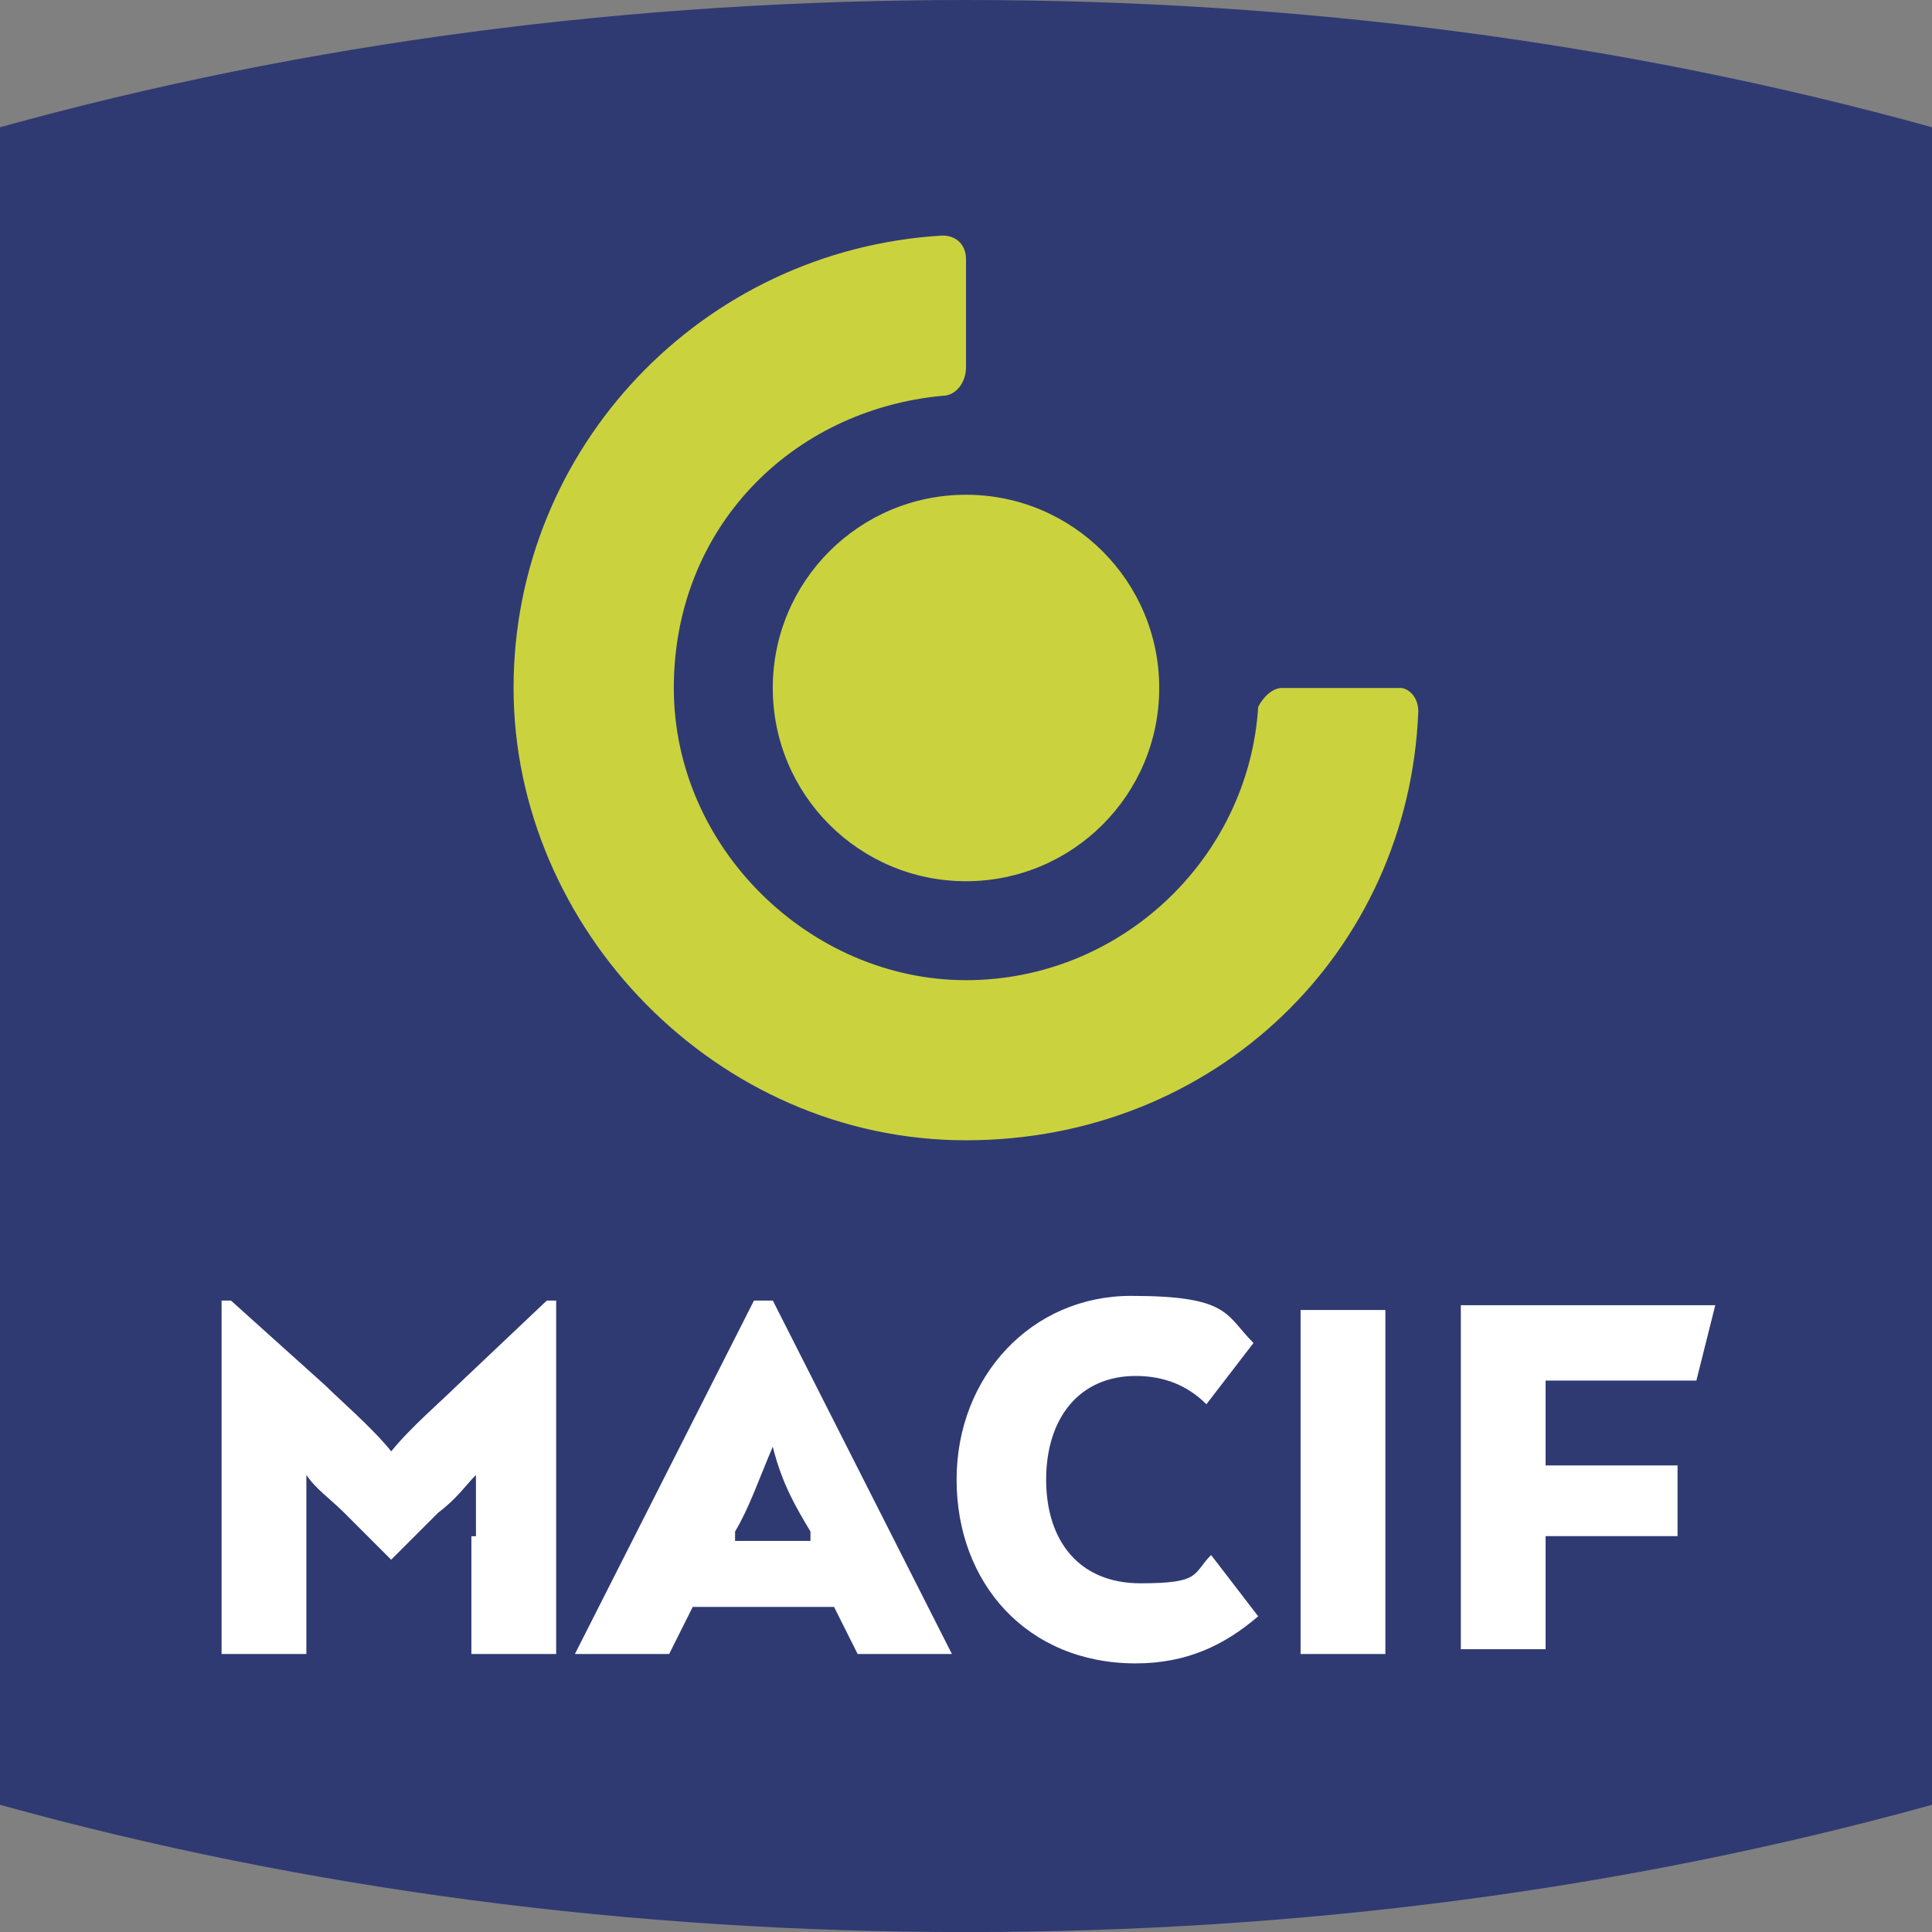 <?xml version="1.0" encoding="UTF-8"?>
<svg xmlns="http://www.w3.org/2000/svg" viewBox="0 0 283.46 283.46">
  <rect x="0" y="0" width="283.46" height="283.46" fill="#808080" stroke="none"/>
  <path d="m283.46 18.67v246.13c-44.94 12.44-92.64 18.67-141.73 18.67s-96.79-6.23-141.73-18.67v-246.13c44.94-12.45 92.64-18.67 141.73-18.67s96.79 6.22 141.73 18.67z" fill="#2f3a73"></path>
  <circle cx="141.73" cy="100.94" fill="#cad33d" r="28.35"></circle>
  <path d="m205.34 100.94h-17.28c-1.38 0-2.77 1.38-3.46 2.77-1.38 22.12-20.05 40.1-42.87 40.1s-42.87-19.36-42.87-42.87 17.28-40.79 39.41-42.87c2.07 0 3.46-2.07 3.46-4.15v-15.9c0-2.07-1.38-3.46-3.46-3.46-35.26 2.07-62.92 31.11-62.92 66.37s29.73 66.37 66.37 66.37 64.99-27.66 66.37-62.92c0-2.07-1.38-3.46-2.77-3.46z" fill="#cad33d"></path>
  <path d="m69.83 225.39v-8.99c-1.38 1.38-2.77 3.46-5.53 5.53l-6.91 6.91-6.91-6.91c-2.07-2.07-4.15-3.46-5.53-5.53v26.27h-12.44v-51.85h1.38l13.83 12.44c2.07 2.07 6.91 6.22 9.68 9.68 2.77-3.46 7.61-7.61 9.68-9.68l13.14-12.44h1.38v51.85h-12.44v-17.28h.69zm53.24 10.37h-21.43l-3.46 6.91h-13.83l26.27-51.85h2.77l26.27 51.85h-13.83l-3.46-6.91h.69zm-15.91-9.68h11.75v-1.38c-2.07-3.46-4.15-6.91-5.53-12.44-2.07 4.84-3.46 8.99-5.53 12.44v1.38zm77.44 11.06c-4.84 4.15-10.37 6.91-17.98 6.91-15.9 0-26.27-11.75-26.27-26.96s11.06-26.96 25.58-26.96 13.83 2.77 17.98 6.91l-6.91 8.99c-2.77-2.77-6.22-4.15-10.37-4.15-8.3 0-13.14 6.22-13.14 15.21s4.84 15.21 13.83 15.21 7.61-1.38 10.37-4.15zm6.22-44.94h12.44v50.47h-12.44zm35.95 11.06v11.75h19.36v10.37h-19.36v16.59h-12.44v-50.47h37.33l-2.77 11.06h-22.12v.69z" fill="#fff"></path>
</svg>
